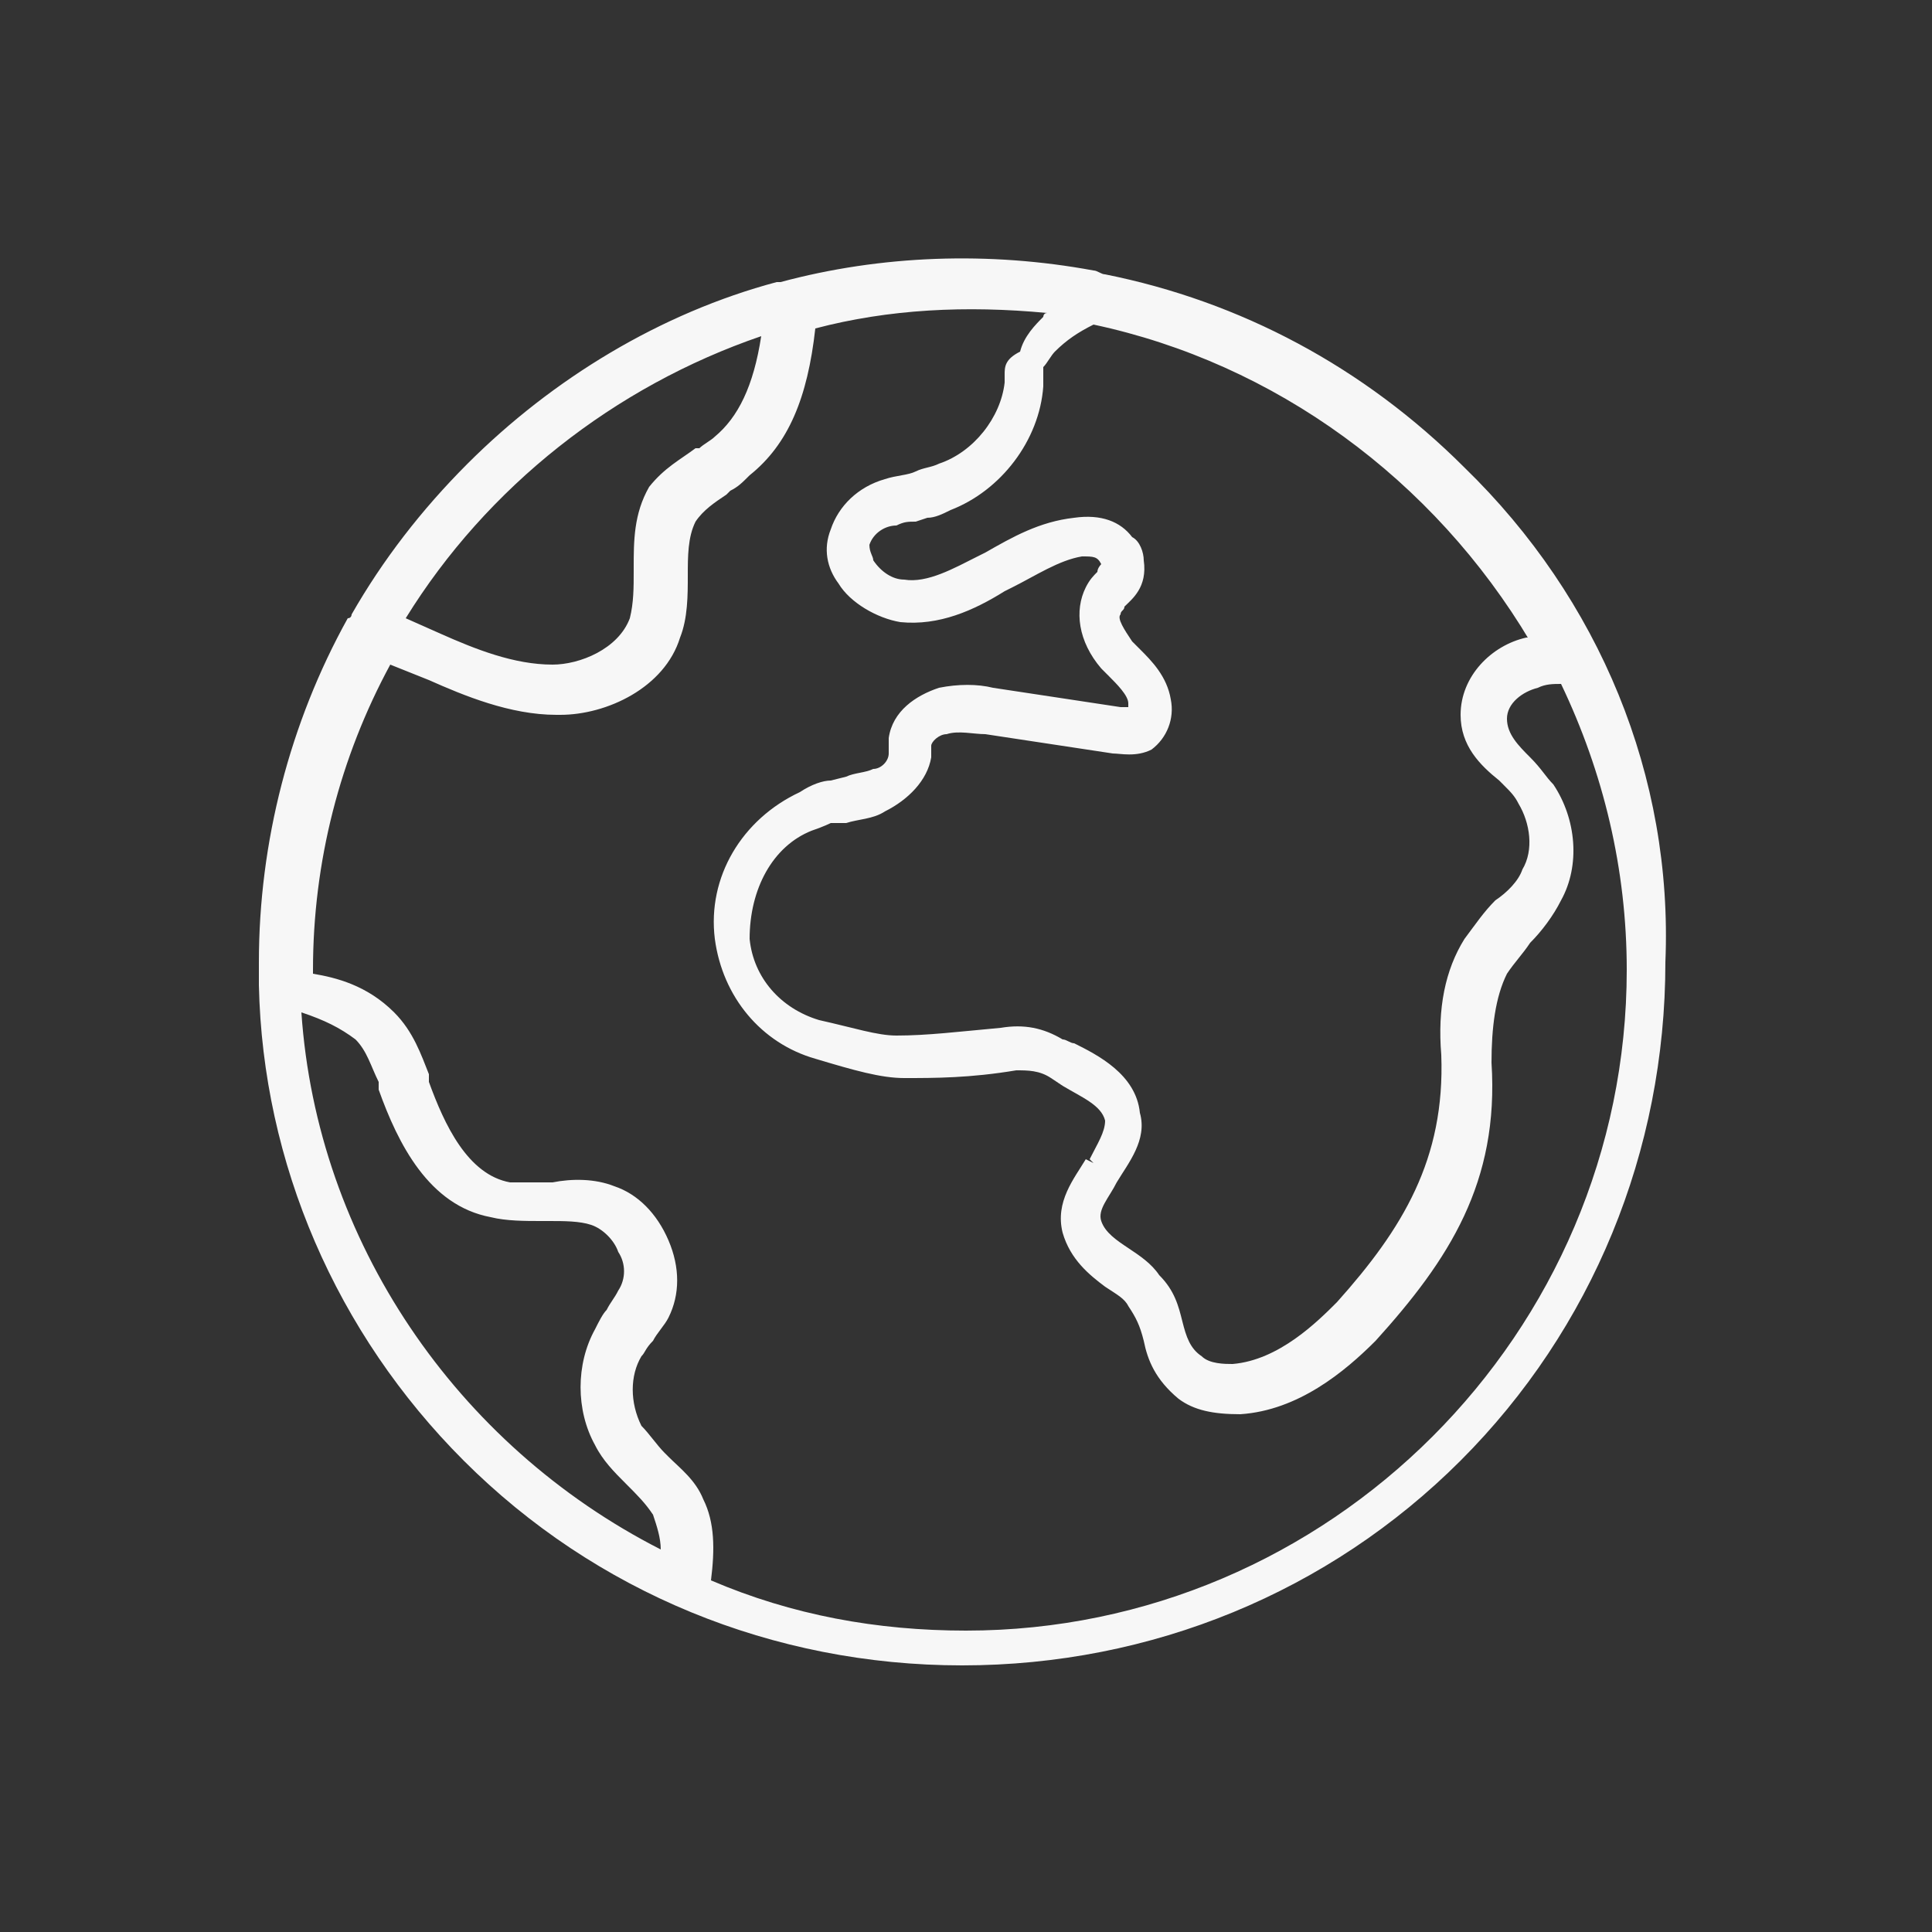 <?xml version="1.0" encoding="UTF-8"?>
<!-- Generator: Adobe Illustrator 27.6.1, SVG Export Plug-In . SVG Version: 6.00 Build 0)  -->
<svg xmlns="http://www.w3.org/2000/svg" xmlns:xlink="http://www.w3.org/1999/xlink" version="1.1" id="Line" x="0px" y="0px" viewBox="0 0 50 50" style="enable-background:new 0 0 50 50;" xml:space="preserve">
<rect x="0" y="0" width="50" height="50" fill="#333333" stroke="none"/>
<style type="text/css">
	.st0{fill:#F7F7F7;}
</style>
<path class="st0" d="M37.9,12.1c-2.6-2.6-5.8-4.3-9.3-5c-0.1,0-0.2-0.1-0.3-0.1c-2.7-0.5-5.5-0.4-8.1,0.3c0,0-0.1,0-0.1,0  c-3,0.8-5.8,2.5-8,4.7c-1.2,1.2-2.2,2.5-3,3.9c0,0,0,0.1-0.1,0.1l0,0c-1.5,2.7-2.3,5.8-2.3,8.9c0,0.2,0,0.3,0,0.5l0,0.1  c0.1,4.6,2,9,5.3,12.3c3.4,3.4,8,5.3,12.9,5.3s9.5-1.9,12.9-5.3c3.4-3.4,5.3-8,5.3-12.9C43.3,20.1,41.4,15.5,37.9,12.1z M18.2,38.8  c-0.2-0.5-0.6-0.8-0.9-1.1l-0.1-0.1c-0.2-0.2-0.4-0.5-0.6-0.7c-0.3-0.6-0.3-1.3,0-1.8c0.1-0.1,0.1-0.2,0.3-0.4  c0.1-0.2,0.3-0.4,0.4-0.6c0.3-0.6,0.3-1.3,0-2c-0.3-0.7-0.8-1.2-1.4-1.4c-0.5-0.2-1.1-0.2-1.6-0.1l-0.1,0c-0.3,0-0.7,0-1,0  c-1.1-0.2-1.7-1.5-2.1-2.6c0,0,0-0.1,0-0.1c0,0,0-0.1,0-0.1c-0.2-0.5-0.4-1.1-0.9-1.6c-0.7-0.7-1.5-0.9-2.1-1l0-0.1  c0-2.8,0.7-5.5,2-7.9l1,0.4c0.9,0.4,2.1,0.9,3.3,0.9h0.1c1.2,0,2.7-0.7,3.1-2c0.2-0.5,0.2-1.1,0.2-1.6c0-0.5,0-1,0.2-1.4  c0.2-0.3,0.5-0.5,0.8-0.7l0.1-0.1c0.2-0.1,0.3-0.2,0.5-0.4c1-0.8,1.5-2,1.7-3.8c1.9-0.5,3.9-0.6,6-0.4c-0.1,0-0.1,0.1-0.1,0.1  c-0.2,0.2-0.5,0.5-0.6,0.9C26,9.3,26,9.5,26,9.7c0,0,0,0,0,0.1c0,0,0,0.1,0,0.1c-0.1,0.9-0.8,1.8-1.7,2.1c-0.2,0.1-0.4,0.1-0.6,0.2  c-0.2,0.1-0.5,0.1-0.8,0.2c-0.7,0.2-1.2,0.7-1.4,1.3c-0.2,0.5-0.1,1,0.2,1.4c0.3,0.5,1,0.9,1.6,1c1,0.1,1.9-0.3,2.7-0.8l0.2-0.1  c0.6-0.3,1.2-0.7,1.8-0.8c0.3,0,0.4,0,0.5,0.2c0,0-0.1,0.1-0.1,0.2c-0.1,0.1-0.2,0.2-0.3,0.4c-0.3,0.6-0.2,1.4,0.4,2.1  c0.1,0.1,0.1,0.1,0.2,0.2c0.2,0.2,0.5,0.5,0.5,0.7c0,0,0,0,0,0.1c0,0-0.1,0-0.2,0l-3.3-0.5c-0.4-0.1-0.9-0.1-1.4,0  c-0.6,0.2-1.2,0.6-1.3,1.3c0,0.1,0,0.2,0,0.3c0,0,0,0.1,0,0.1c0,0.2-0.2,0.4-0.4,0.4c-0.2,0.1-0.5,0.1-0.7,0.2l-0.4,0.1  c-0.2,0-0.5,0.1-0.8,0.3c-1.5,0.7-2.4,2.2-2.2,3.8c0.2,1.5,1.2,2.7,2.6,3.1c1,0.3,1.7,0.5,2.3,0.5c0.8,0,1.7,0,2.9-0.2  c0.3,0,0.6,0,0.9,0.2l0.3,0.2c0.5,0.3,1,0.5,1.1,0.9c0,0.3-0.2,0.6-0.4,1l0.1,0.1c0,0,0,0,0,0l-0.2-0.1c-0.3,0.5-0.8,1.1-0.6,1.9  c0.2,0.7,0.7,1.1,1.1,1.4c0.3,0.2,0.5,0.3,0.6,0.5c0.2,0.3,0.3,0.5,0.4,0.9c0.1,0.5,0.3,1,0.9,1.5c0.4,0.3,0.9,0.4,1.6,0.4  c1.5-0.1,2.7-1.1,3.5-1.9c1.9-2.1,3.2-4.1,3-7.2c0-0.9,0.1-1.7,0.4-2.3c0.2-0.3,0.4-0.5,0.6-0.8c0.3-0.3,0.6-0.7,0.8-1.1  c0.5-0.9,0.4-2.1-0.2-3c-0.2-0.2-0.3-0.4-0.6-0.7c-0.3-0.3-0.6-0.6-0.6-1c0-0.4,0.4-0.7,0.8-0.8c0.2-0.1,0.4-0.1,0.6-0.1  c1.1,2.3,1.7,4.8,1.7,7.4c0,9.4-7.7,17.1-17.1,17.1c-2.3,0-4.5-0.4-6.6-1.3C18.5,40.1,18.5,39.4,18.2,38.8z M9.2,26.9  c0.3,0.3,0.4,0.7,0.6,1.1c0,0,0,0.1,0,0.1c0,0,0,0.1,0,0.1c0.5,1.4,1.3,3,2.9,3.3c0.4,0.1,0.9,0.1,1.3,0.1l0.2,0  c0.4,0,0.8,0,1.1,0.1c0.3,0.1,0.6,0.4,0.7,0.7c0.2,0.3,0.2,0.7,0,1c-0.1,0.2-0.2,0.3-0.3,0.5c-0.1,0.1-0.2,0.3-0.3,0.5  c-0.5,0.9-0.5,2.1,0,3c0.2,0.4,0.5,0.7,0.8,1l0,0c0.3,0.3,0.5,0.5,0.7,0.8c0.1,0.3,0.2,0.6,0.2,0.9c-5.3-2.7-8.9-8-9.3-13.9  C8.4,26.4,8.8,26.6,9.2,26.9z M18.5,11.3c-0.1,0.1-0.3,0.2-0.4,0.3l-0.1,0c-0.4,0.3-0.8,0.5-1.2,1c-0.4,0.7-0.4,1.4-0.4,2.1v0.1  c0,0.4,0,0.8-0.1,1.2c-0.3,0.8-1.3,1.2-2,1.2c-1,0-2-0.4-2.9-0.8L10.5,16c2.1-3.4,5.4-6,9.2-7.3C19.5,10,19.1,10.8,18.5,11.3z   M39.5,16.5c-0.9,0.2-1.7,1-1.7,2c0,0.8,0.5,1.3,1,1.7l0.1,0.1c0.2,0.2,0.3,0.3,0.4,0.5c0.3,0.5,0.4,1.2,0.1,1.7  c-0.1,0.3-0.4,0.6-0.7,0.8c-0.3,0.3-0.5,0.6-0.8,1c-0.5,0.8-0.7,1.8-0.6,3c0.1,2.7-1,4.5-2.7,6.4c-0.5,0.5-1.5,1.5-2.7,1.6  c-0.2,0-0.6,0-0.8-0.2c-0.3-0.2-0.4-0.5-0.5-0.9l-0.2,0.1l0.2-0.1c-0.1-0.4-0.2-0.8-0.6-1.2c-0.2-0.3-0.5-0.5-0.8-0.7  c-0.3-0.2-0.6-0.4-0.7-0.7c-0.1-0.3,0.2-0.6,0.4-1c0.3-0.5,0.8-1.1,0.6-1.8c-0.1-1-1.1-1.5-1.7-1.8c-0.1,0-0.2-0.1-0.3-0.1  c-0.5-0.3-1-0.4-1.6-0.3c-1.1,0.1-1.9,0.2-2.7,0.2c-0.5,0-1.1-0.2-2-0.4c-1-0.3-1.7-1.1-1.8-2.1C19.4,23,20,21.9,21,21.5  c0.3-0.1,0.5-0.2,0.5-0.2c0.1,0,0.1,0,0.2,0c0.1,0,0.1,0,0.2,0c0.3-0.1,0.7-0.1,1-0.3c0.6-0.3,1.1-0.8,1.2-1.4c0-0.1,0-0.2,0-0.2  c0,0,0-0.1,0-0.1c0-0.1,0.2-0.3,0.4-0.3c0.3-0.1,0.7,0,1,0l3.3,0.5l0,0c0.2,0,0.6,0.1,1-0.1c0.4-0.3,0.6-0.8,0.5-1.3  c-0.1-0.6-0.5-1-0.8-1.3l-0.2-0.2c-0.2-0.3-0.4-0.6-0.3-0.7c0-0.1,0.1-0.1,0.1-0.2c0.2-0.2,0.6-0.5,0.5-1.2c0-0.2-0.1-0.5-0.3-0.6  c-0.3-0.4-0.8-0.6-1.5-0.5c-0.9,0.1-1.6,0.5-2.3,0.9l-0.2,0.1c-0.6,0.3-1.3,0.7-1.9,0.6c-0.3,0-0.6-0.2-0.8-0.5  c0-0.1-0.1-0.2-0.1-0.4c0.1-0.3,0.4-0.5,0.7-0.5c0.2-0.1,0.3-0.1,0.5-0.1l0.3-0.1c0.2,0,0.4-0.1,0.6-0.2c1.3-0.5,2.3-1.8,2.4-3.2  c0,0,0,0,0-0.1c0,0,0-0.1,0-0.1c0-0.1,0-0.3,0-0.3c0.1-0.1,0.2-0.3,0.3-0.4c0.3-0.3,0.6-0.5,1-0.7c4.7,1,8.8,4,11.3,8.2  C39.7,16.5,39.6,16.5,39.5,16.5z"></path>
</svg>

